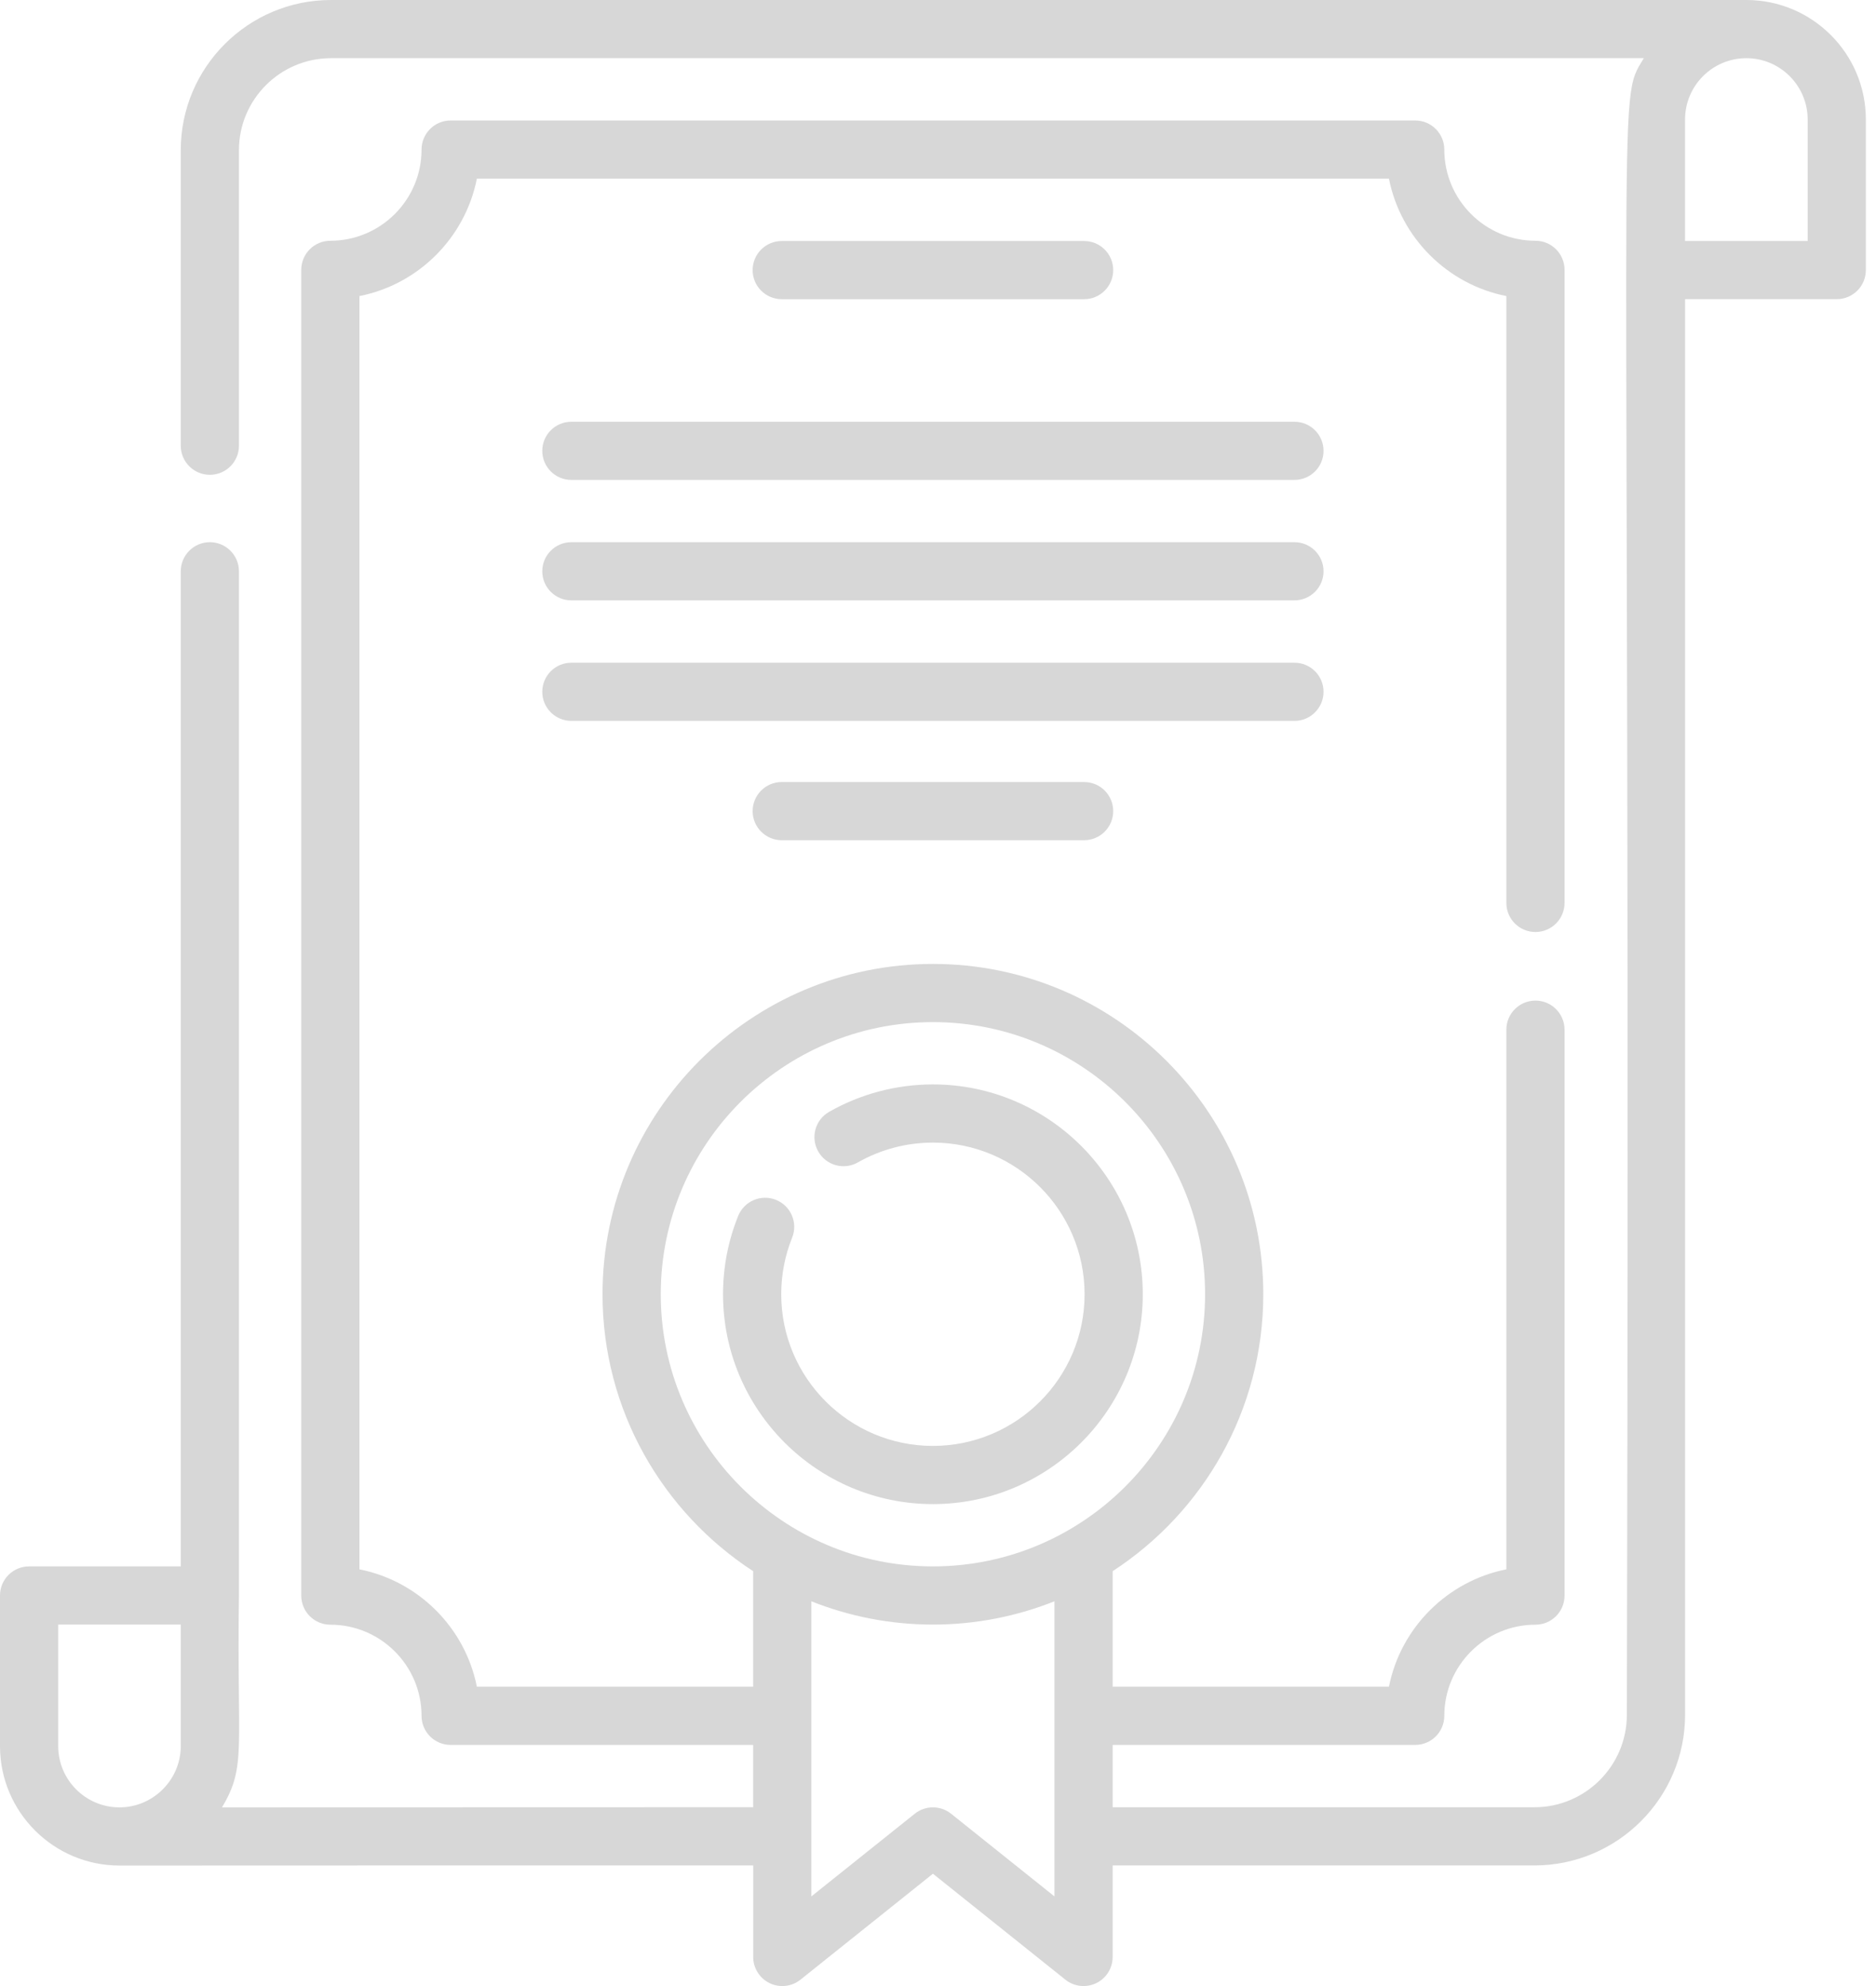 <svg width="51" height="54" viewBox="0 0 51 54" fill="none" xmlns="http://www.w3.org/2000/svg">
<path d="M47.476 0H8.997C6.746 0 4.914 1.831 4.914 4.083V12.119C4.914 12.556 5.268 12.91 5.705 12.91C6.142 12.91 6.496 12.556 6.496 12.119V4.083C6.496 2.704 7.618 1.582 8.997 1.582H44.688C43.914 2.874 44.339 1.173 44.227 46.624C44.227 48.011 43.1 49.139 41.713 49.139H30.248V47.444H38.473C38.91 47.444 39.264 47.09 39.264 46.653C39.264 45.287 40.376 44.175 41.742 44.175C42.179 44.175 42.533 43.821 42.533 43.384V27.997C42.533 27.561 42.179 27.206 41.742 27.206C41.305 27.206 40.951 27.561 40.951 27.997V42.67C39.346 42.989 38.077 44.257 37.759 45.862H30.248V42.72C32.71 41.117 34.343 38.342 34.343 35.19C34.343 30.238 30.314 26.209 25.362 26.209C20.409 26.209 16.38 30.238 16.38 35.19C16.38 38.342 18.013 41.117 20.475 42.72V45.862H12.964C12.646 44.257 11.378 42.989 9.772 42.67V8.05C11.378 7.732 12.646 6.464 12.964 4.858H37.759C38.077 6.464 39.346 7.732 40.951 8.05V24.55C40.951 24.987 41.305 25.341 41.742 25.341C42.179 25.341 42.533 24.987 42.533 24.55V7.337C42.533 6.9 42.179 6.546 41.742 6.546C40.376 6.546 39.264 5.434 39.264 4.067C39.264 3.63 38.91 3.276 38.473 3.276H12.251C11.814 3.276 11.46 3.63 11.46 4.067C11.46 5.434 10.348 6.546 8.981 6.546C8.544 6.546 8.19 6.9 8.19 7.337V43.384C8.19 43.821 8.544 44.175 8.981 44.175C10.348 44.175 11.46 45.287 11.46 46.653C11.46 47.09 11.814 47.444 12.251 47.444H20.475V49.138C20.334 49.138 6.177 49.142 6.035 49.142C6.712 48.012 6.434 47.542 6.496 43.38C6.496 43.38 6.496 43.379 6.496 43.378V15.534C6.496 15.097 6.142 14.742 5.705 14.742C5.268 14.742 4.914 15.097 4.914 15.534V42.59H0.791C0.354 42.59 0 42.944 0 43.38V47.476C0 49.266 1.456 50.722 3.246 50.724C3.247 50.724 3.247 50.724 3.248 50.724C25.607 50.717 8.211 50.722 20.476 50.721V53.209C20.476 53.513 20.65 53.79 20.924 53.922C21.198 54.054 21.523 54.017 21.761 53.827L25.362 50.946L28.963 53.827C29.201 54.017 29.526 54.054 29.8 53.922C30.074 53.79 30.248 53.513 30.248 53.209V50.721H41.713C43.972 50.721 45.81 48.883 45.81 46.624V8.134H49.933C50.37 8.134 50.724 7.78 50.724 7.343V3.248C50.724 1.457 49.267 0 47.476 0ZM1.582 47.476V44.172H4.914V47.476C4.914 47.952 4.712 48.381 4.39 48.685C4.092 48.967 3.69 49.142 3.248 49.142C2.329 49.142 1.582 48.394 1.582 47.476ZM17.963 35.19C17.963 31.11 21.282 27.791 25.362 27.791C29.442 27.791 32.761 31.11 32.761 35.19C32.761 39.277 29.433 42.59 25.362 42.59C21.282 42.59 17.963 39.268 17.963 35.19ZM28.666 51.563L25.856 49.315C25.567 49.084 25.156 49.084 24.868 49.315L22.057 51.563V43.539C23.081 43.946 24.195 44.172 25.362 44.172C26.528 44.172 27.642 43.946 28.666 43.539V51.563H28.666ZM49.142 6.552H45.809V3.248C45.809 2.329 46.557 1.582 47.476 1.582C48.394 1.582 49.142 2.329 49.142 3.248V6.552Z" fill="#D7D7D7"/>
<path d="M35.19 11.467H15.533C15.096 11.467 14.742 11.821 14.742 12.258C14.742 12.695 15.096 13.049 15.533 13.049H35.19C35.627 13.049 35.981 12.695 35.981 12.258C35.981 11.821 35.627 11.467 35.19 11.467Z" fill="#D7D7D7"/>
<path d="M35.19 14.742H15.533C15.096 14.742 14.742 15.096 14.742 15.533C14.742 15.97 15.096 16.324 15.533 16.324H35.19C35.627 16.324 35.981 15.97 35.981 15.533C35.981 15.096 35.627 14.742 35.19 14.742Z" fill="#D7D7D7"/>
<path d="M35.981 18.81C35.981 18.373 35.627 18.019 35.19 18.019H15.533C15.096 18.019 14.742 18.373 14.742 18.81C14.742 19.246 15.096 19.601 15.533 19.601H35.19C35.627 19.601 35.981 19.246 35.981 18.81Z" fill="#D7D7D7"/>
<path d="M29.472 8.135C29.909 8.135 30.263 7.781 30.263 7.344C30.263 6.907 29.909 6.553 29.472 6.553H21.252C20.815 6.553 20.461 6.907 20.461 7.344C20.461 7.781 20.815 8.135 21.252 8.135H29.472Z" fill="#D7D7D7"/>
<path d="M25.362 40.896C28.507 40.896 31.067 38.336 31.067 35.191C31.067 32.045 28.507 29.485 25.362 29.485C24.371 29.485 23.396 29.743 22.54 30.231C22.16 30.447 22.028 30.93 22.245 31.31C22.461 31.689 22.944 31.822 23.323 31.605C23.941 31.253 24.646 31.067 25.361 31.067C27.635 31.067 29.485 32.917 29.485 35.191C29.485 37.464 27.635 39.314 25.361 39.314C23.088 39.314 21.238 37.464 21.238 35.191C21.238 34.659 21.338 34.141 21.534 33.653C21.697 33.248 21.501 32.787 21.096 32.624C20.691 32.461 20.23 32.657 20.067 33.063C19.794 33.74 19.656 34.456 19.656 35.191C19.657 38.336 22.216 40.896 25.362 40.896Z" fill="#D7D7D7"/>
<path d="M21.252 21.263C20.815 21.263 20.461 21.617 20.461 22.054C20.461 22.491 20.815 22.845 21.252 22.845H29.472C29.909 22.845 30.263 22.491 30.263 22.054C30.263 21.617 29.909 21.263 29.472 21.263H21.252Z" fill="#D7D7D7"/>
</svg>
